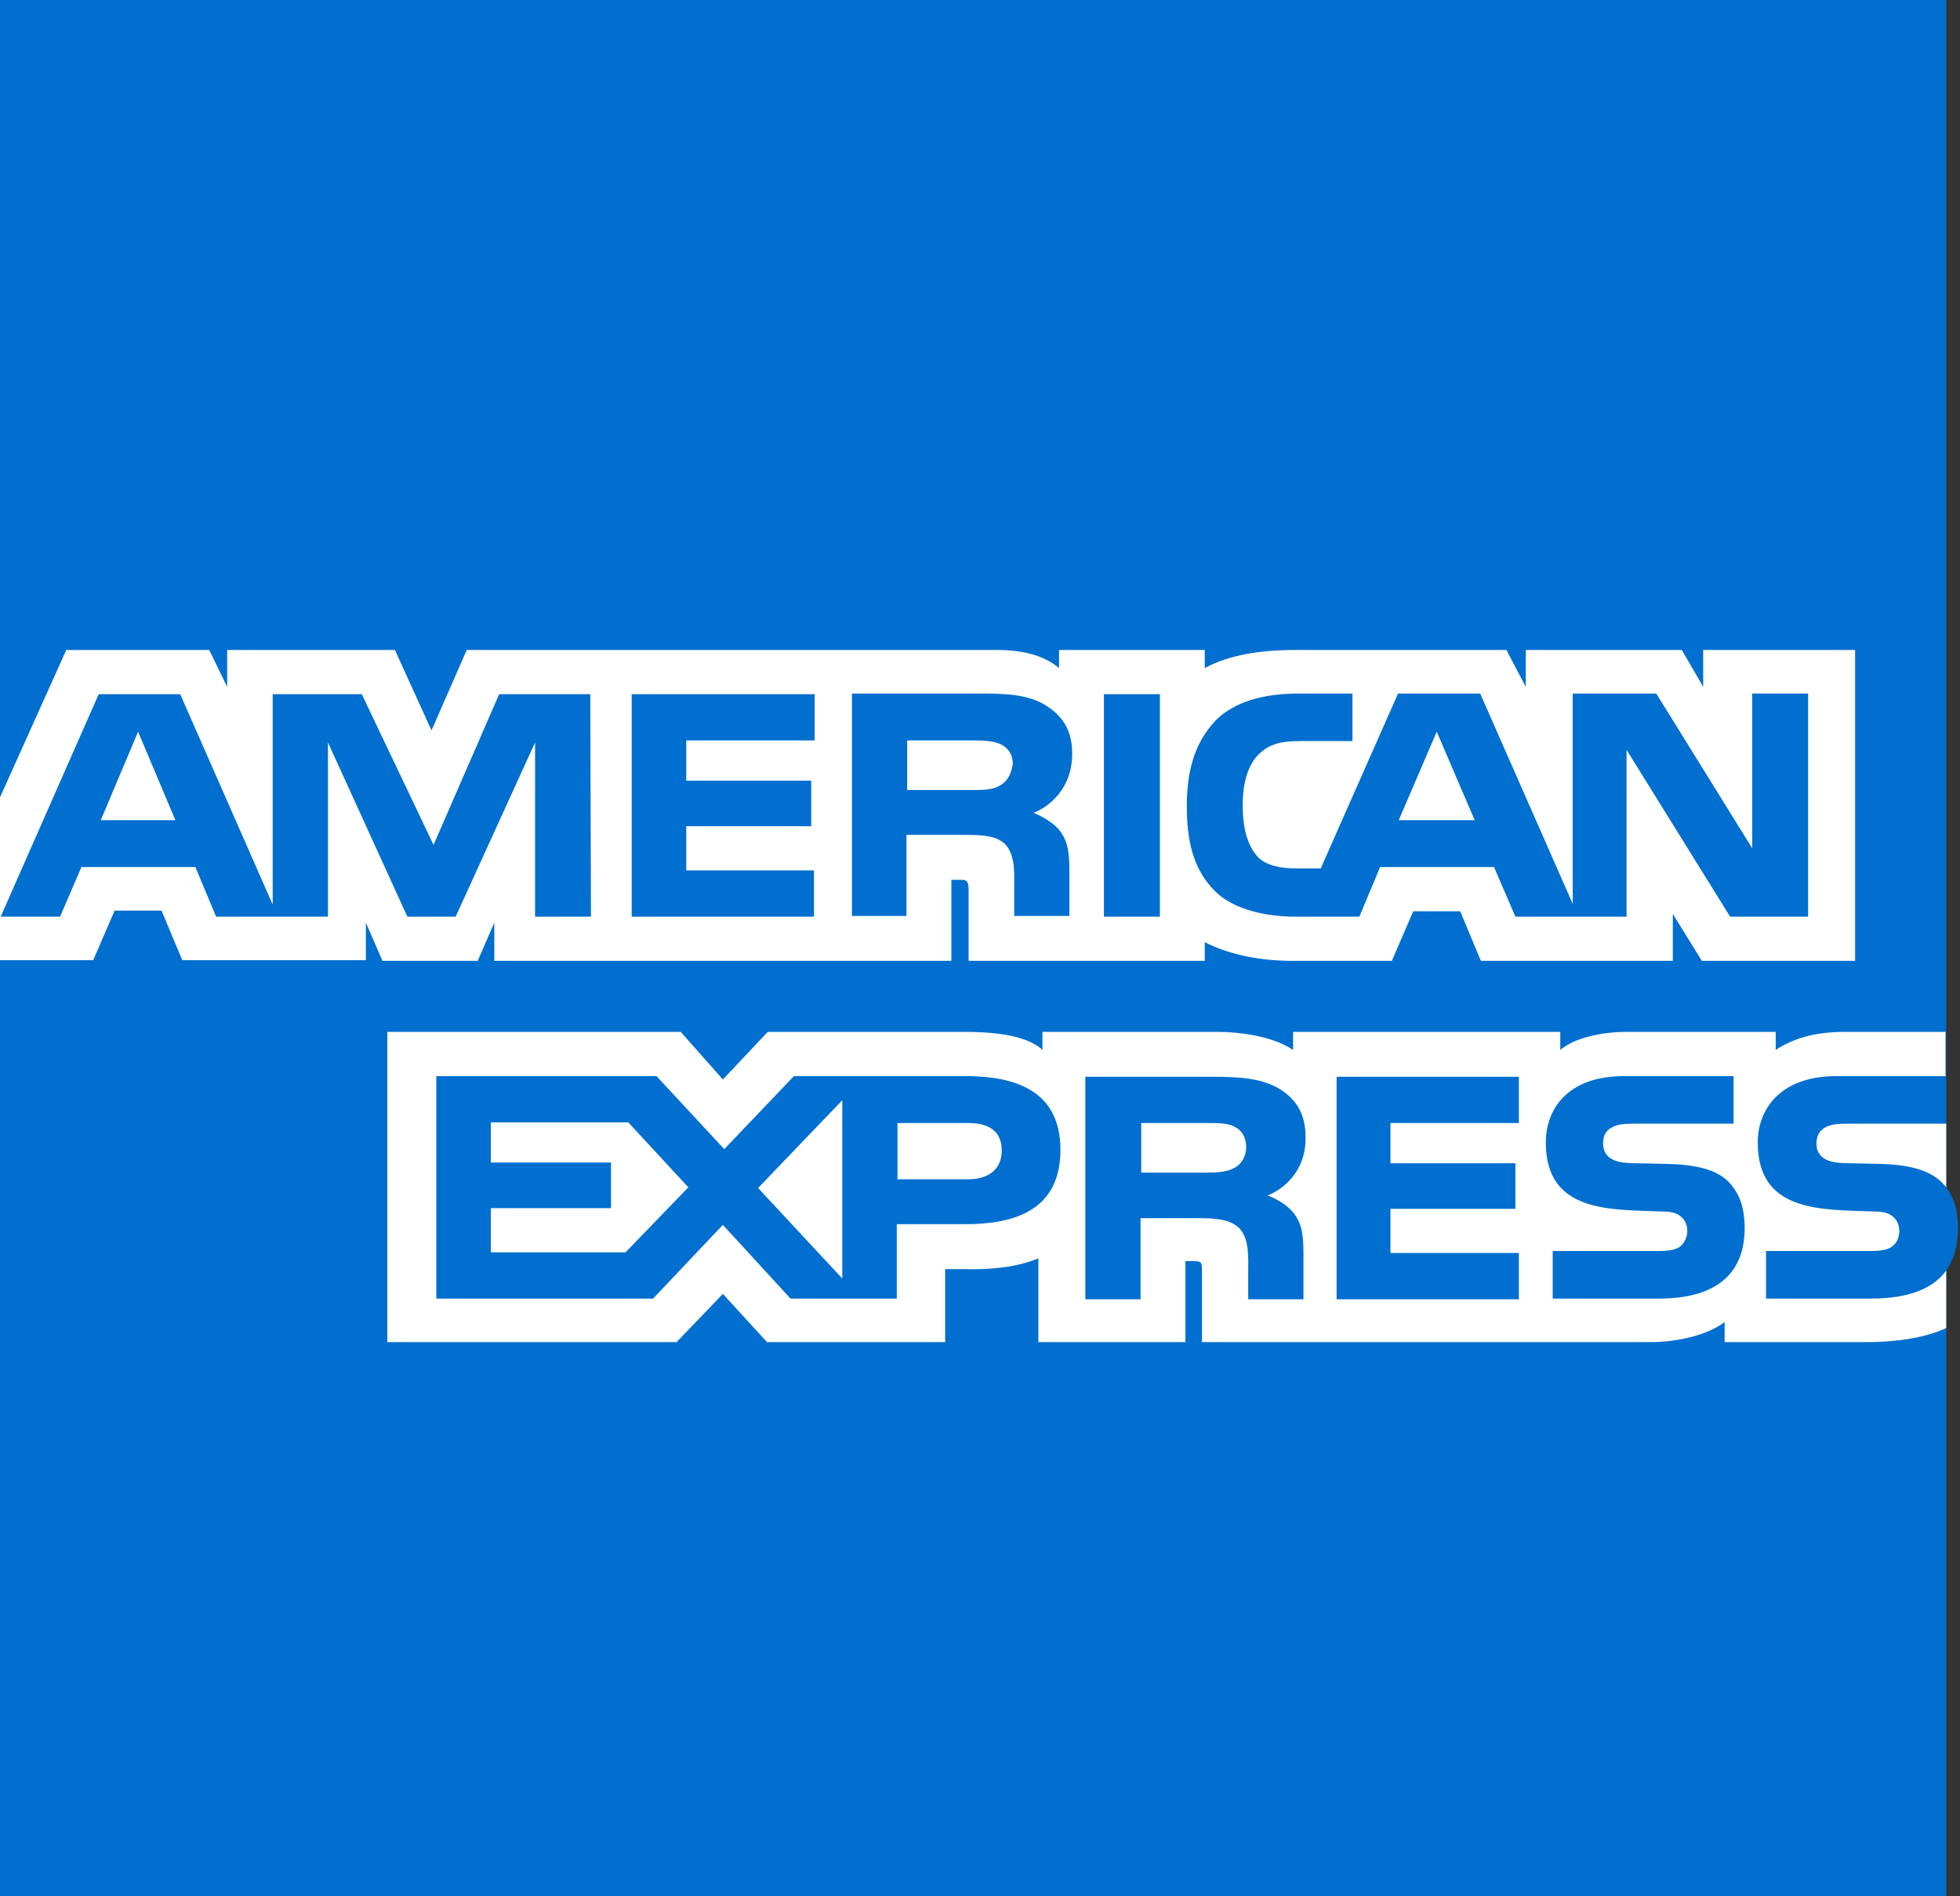 <svg width="31" height="30" viewBox="0 0 31 30" fill="none" xmlns="http://www.w3.org/2000/svg">
<rect x="0" y="0" width="31" height="30" fill="#333333" stroke="none"/>
<g clip-path="url(#clip0)">
<path d="M30.782 0H0V30H30.782V20.099C30.902 19.929 30.968 19.707 30.968 19.442C30.968 19.134 30.902 18.944 30.782 18.785" fill="#006FCF"/>
<path d="M2.774 12.975L2.184 11.576L1.594 12.975H2.774ZM15.822 12.424C15.702 12.498 15.56 12.498 15.396 12.498H14.348V11.714H15.418C15.571 11.714 15.724 11.724 15.833 11.777C15.943 11.83 16.019 11.936 16.019 12.085C15.997 12.244 15.932 12.36 15.822 12.424ZM23.324 12.975L22.724 11.576L22.123 12.975H23.324ZM9.347 14.502H8.463V11.746L7.207 14.502H6.443L5.187 11.746V14.502H3.418L3.09 13.717H1.288L0.95 14.502H0.011L1.561 10.982H2.85L4.313 14.311V10.982H5.722L6.857 13.367L7.895 10.982H9.336L9.347 14.502ZM12.874 14.502H9.991V10.982H12.885V11.714H10.854V12.35H12.83V13.071H10.854V13.77H12.874V14.502ZM16.958 11.926C16.958 12.488 16.576 12.774 16.346 12.859C16.532 12.933 16.696 13.049 16.772 13.155C16.892 13.325 16.914 13.484 16.914 13.802V14.491H16.041V14.046C16.041 13.834 16.063 13.527 15.899 13.357C15.768 13.23 15.582 13.208 15.265 13.208H14.337V14.491H13.475V10.972H15.462C15.899 10.972 16.226 10.982 16.51 11.141C16.794 11.311 16.958 11.534 16.958 11.926ZM18.345 14.502H17.46V10.982H18.345V14.502ZM28.587 14.502H27.364L25.726 11.862V14.502H23.968L23.63 13.717H21.828L21.5 14.502H20.485C20.059 14.502 19.535 14.406 19.229 14.11C18.924 13.813 18.771 13.41 18.771 12.763C18.771 12.244 18.869 11.767 19.24 11.385C19.524 11.11 19.961 10.972 20.55 10.972H21.391V11.724H20.572C20.256 11.724 20.081 11.767 19.906 11.936C19.753 12.085 19.655 12.36 19.655 12.731C19.655 13.113 19.732 13.378 19.895 13.558C20.026 13.696 20.267 13.739 20.496 13.739H20.889L22.112 10.972H23.411L24.875 14.3V10.972H26.196L27.714 13.421V10.972H28.598V14.502H28.587ZM0 15.191H1.474L1.813 14.406H2.555L2.883 15.191H5.787V14.597L6.049 15.201H7.556L7.818 14.597V15.201H15.047V13.919H15.189C15.287 13.919 15.32 13.929 15.32 14.088V15.201H19.055V14.905C19.36 15.064 19.83 15.201 20.441 15.201H22.014L22.352 14.417H23.095L23.422 15.201H26.458V14.459L26.917 15.201H29.341V10.283H26.938V10.866L26.6 10.283H24.132V10.866L23.826 10.283H20.496C19.939 10.283 19.448 10.357 19.055 10.569V10.283H16.75V10.569C16.499 10.357 16.15 10.283 15.768 10.283H7.382L6.825 11.555L6.246 10.283H3.593V10.866L3.309 10.283H1.048L0 12.615V15.191Z" fill="white"/>
<path d="M30.782 17.777H29.21C29.057 17.777 28.948 17.788 28.86 17.841C28.773 17.894 28.729 17.979 28.729 18.095C28.729 18.233 28.806 18.318 28.915 18.36C29.002 18.392 29.101 18.403 29.253 18.403L29.723 18.413C30.192 18.424 30.509 18.509 30.706 18.7C30.738 18.731 30.76 18.753 30.782 18.784V17.777ZM30.782 20.099C30.575 20.396 30.16 20.544 29.603 20.544H27.932V19.791H29.592C29.756 19.791 29.876 19.77 29.941 19.707C30.007 19.654 30.04 19.569 30.04 19.474C30.04 19.367 29.996 19.293 29.93 19.24C29.865 19.187 29.777 19.166 29.625 19.166C28.817 19.134 27.801 19.187 27.801 18.074C27.801 17.565 28.14 17.025 29.046 17.025H30.771V16.325H29.166C28.686 16.325 28.336 16.442 28.085 16.611V16.325H25.715C25.333 16.325 24.896 16.421 24.678 16.611V16.325H20.452V16.611C20.114 16.378 19.546 16.325 19.284 16.325H16.488V16.611C16.226 16.357 15.626 16.325 15.265 16.325H12.143L11.433 17.078L10.767 16.325H6.126V21.233H10.701L11.433 20.47L12.132 21.233H14.949V20.078H15.222C15.593 20.088 16.041 20.067 16.423 19.908V21.233H18.749V19.951H18.858C19 19.951 19.011 19.961 19.011 20.099V21.233H26.098C26.545 21.233 27.015 21.117 27.277 20.915V21.233H29.515C29.985 21.233 30.433 21.17 30.782 21.011V20.099ZM27.332 18.689C27.495 18.859 27.594 19.071 27.594 19.431C27.594 20.184 27.102 20.544 26.24 20.544H24.558V19.791H26.24C26.403 19.791 26.523 19.77 26.589 19.707C26.644 19.654 26.687 19.569 26.687 19.474C26.687 19.367 26.644 19.293 26.578 19.24C26.513 19.187 26.425 19.166 26.272 19.166C25.464 19.134 24.449 19.187 24.449 18.074C24.449 17.565 24.776 17.025 25.683 17.025H27.419V17.777H25.836C25.683 17.777 25.573 17.788 25.486 17.841C25.388 17.894 25.355 17.979 25.355 18.095C25.355 18.233 25.432 18.318 25.541 18.36C25.628 18.392 25.726 18.403 25.879 18.403L26.349 18.413C26.818 18.424 27.135 18.498 27.332 18.689ZM19.524 18.477C19.404 18.541 19.262 18.551 19.098 18.551H18.05V17.767H19.12C19.273 17.767 19.426 17.767 19.535 17.83C19.644 17.883 19.71 18 19.71 18.148C19.71 18.286 19.644 18.413 19.524 18.477ZM20.048 18.912C20.245 18.986 20.398 19.102 20.474 19.209C20.594 19.378 20.616 19.537 20.616 19.855V20.555H19.742V20.12C19.742 19.908 19.764 19.601 19.601 19.431C19.47 19.304 19.284 19.272 18.967 19.272H18.039V20.555H17.166V17.035H19.164C19.601 17.035 19.917 17.056 20.201 17.205C20.474 17.364 20.649 17.587 20.649 17.989C20.66 18.541 20.278 18.827 20.048 18.912ZM21.14 17.035H24.023V17.767H21.992V18.403H23.968V19.124H21.992V19.823H24.023V20.555H21.14V17.035ZM15.309 18.657H14.195V17.767H15.32C15.637 17.767 15.844 17.894 15.844 18.201C15.844 18.498 15.637 18.657 15.309 18.657ZM13.322 20.226L11.99 18.795L13.322 17.406V20.226ZM9.893 19.813H7.764V19.113H9.664V18.392H7.764V17.756H9.937L10.887 18.784L9.893 19.813ZM16.772 18.191C16.772 19.166 16.019 19.367 15.265 19.367H14.184V20.544H12.503L11.433 19.378L10.33 20.544H6.901V17.025H10.384L11.455 18.18L12.557 17.025H15.32C15.997 17.035 16.772 17.215 16.772 18.191Z" fill="white"/>
</g>
<defs>
<clipPath id="clip0">
<rect width="30.968" height="30" fill="white"/>
</clipPath>
</defs>
</svg>
